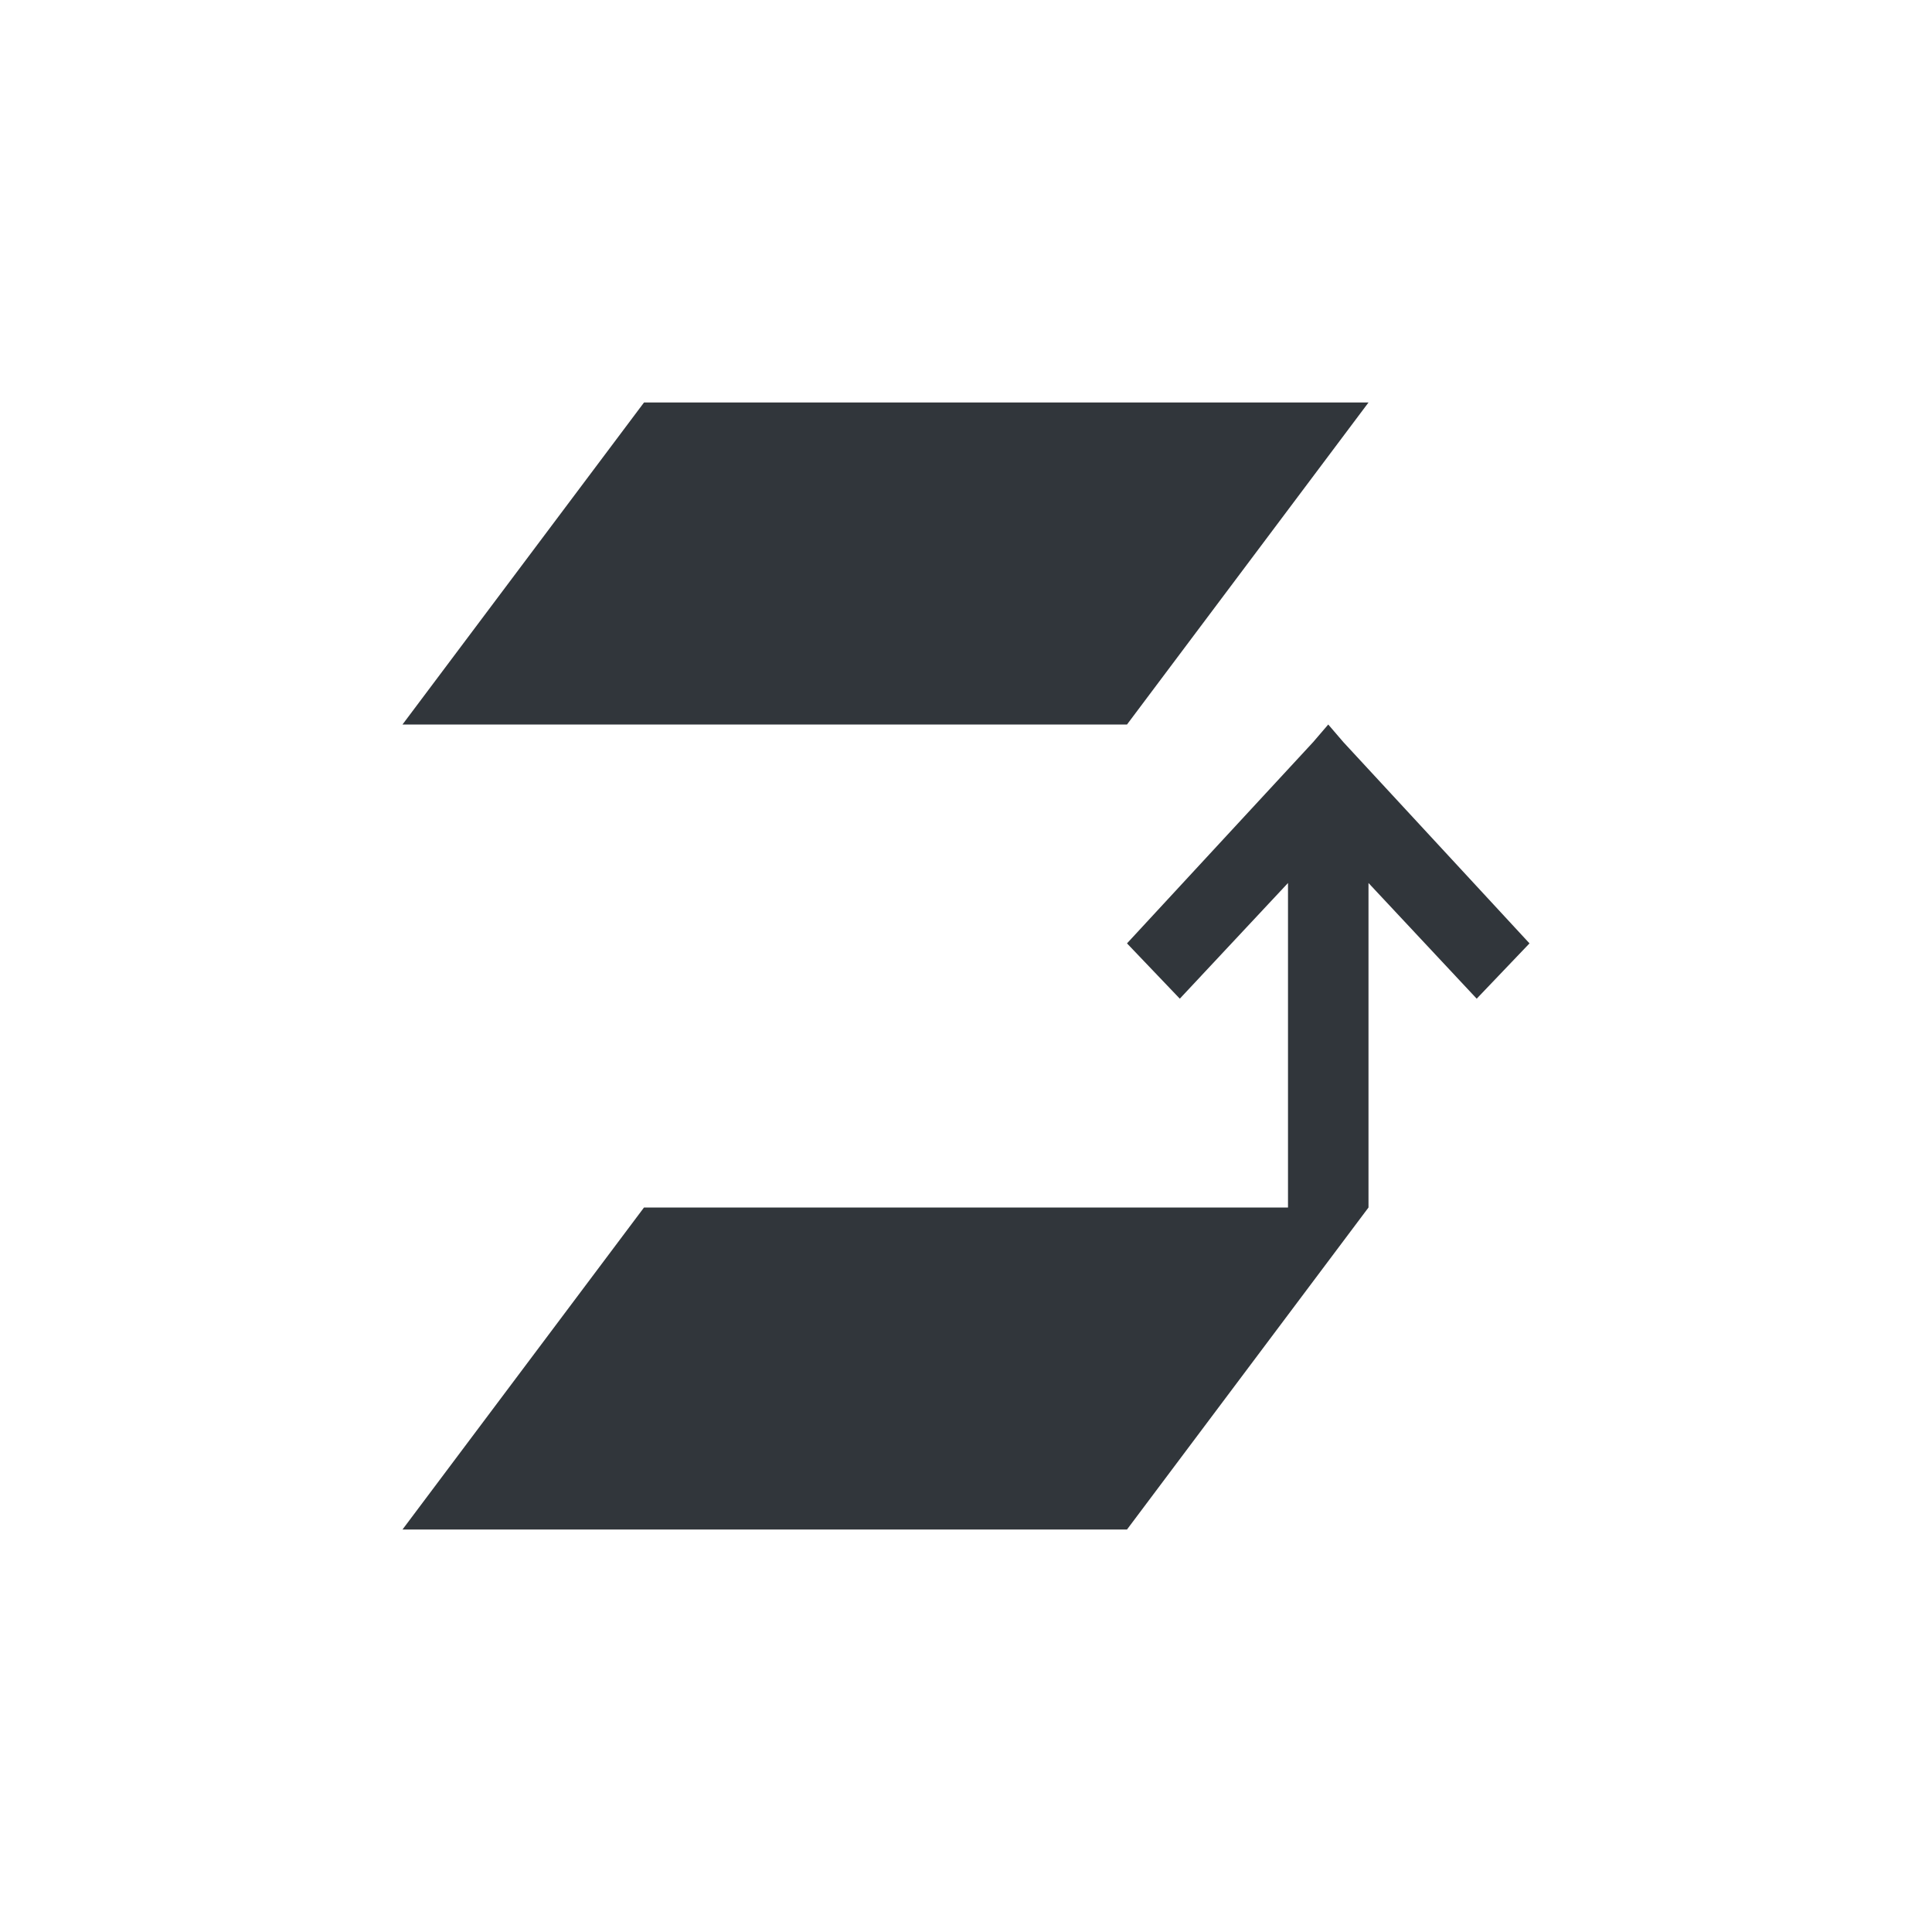 <svg xmlns="http://www.w3.org/2000/svg" width="24" height="24" viewBox="0 0 24 24">
 <defs>
  <style id="current-color-scheme" type="text/css">
   .ColorScheme-Text { color:#31363b; } .ColorScheme-Highlight { color:#3daee9; }
  </style>
 </defs>
 <path style="fill:currentColor" class="ColorScheme-Text" d="M 4 1 L 1 5 L 10 5 L 13 1 L 4 1 z M 12.5 5 L 12.312 5.219 L 10 7.719 L 10.656 8.406 L 12 6.969 L 12 11 L 4 11 L 1 15 L 10 15 L 13 11 L 13 6.969 L 14.344 8.406 L 15 7.719 L 12.688 5.219 L 12.5 5 z" transform="translate(4 4)"/>
</svg>
